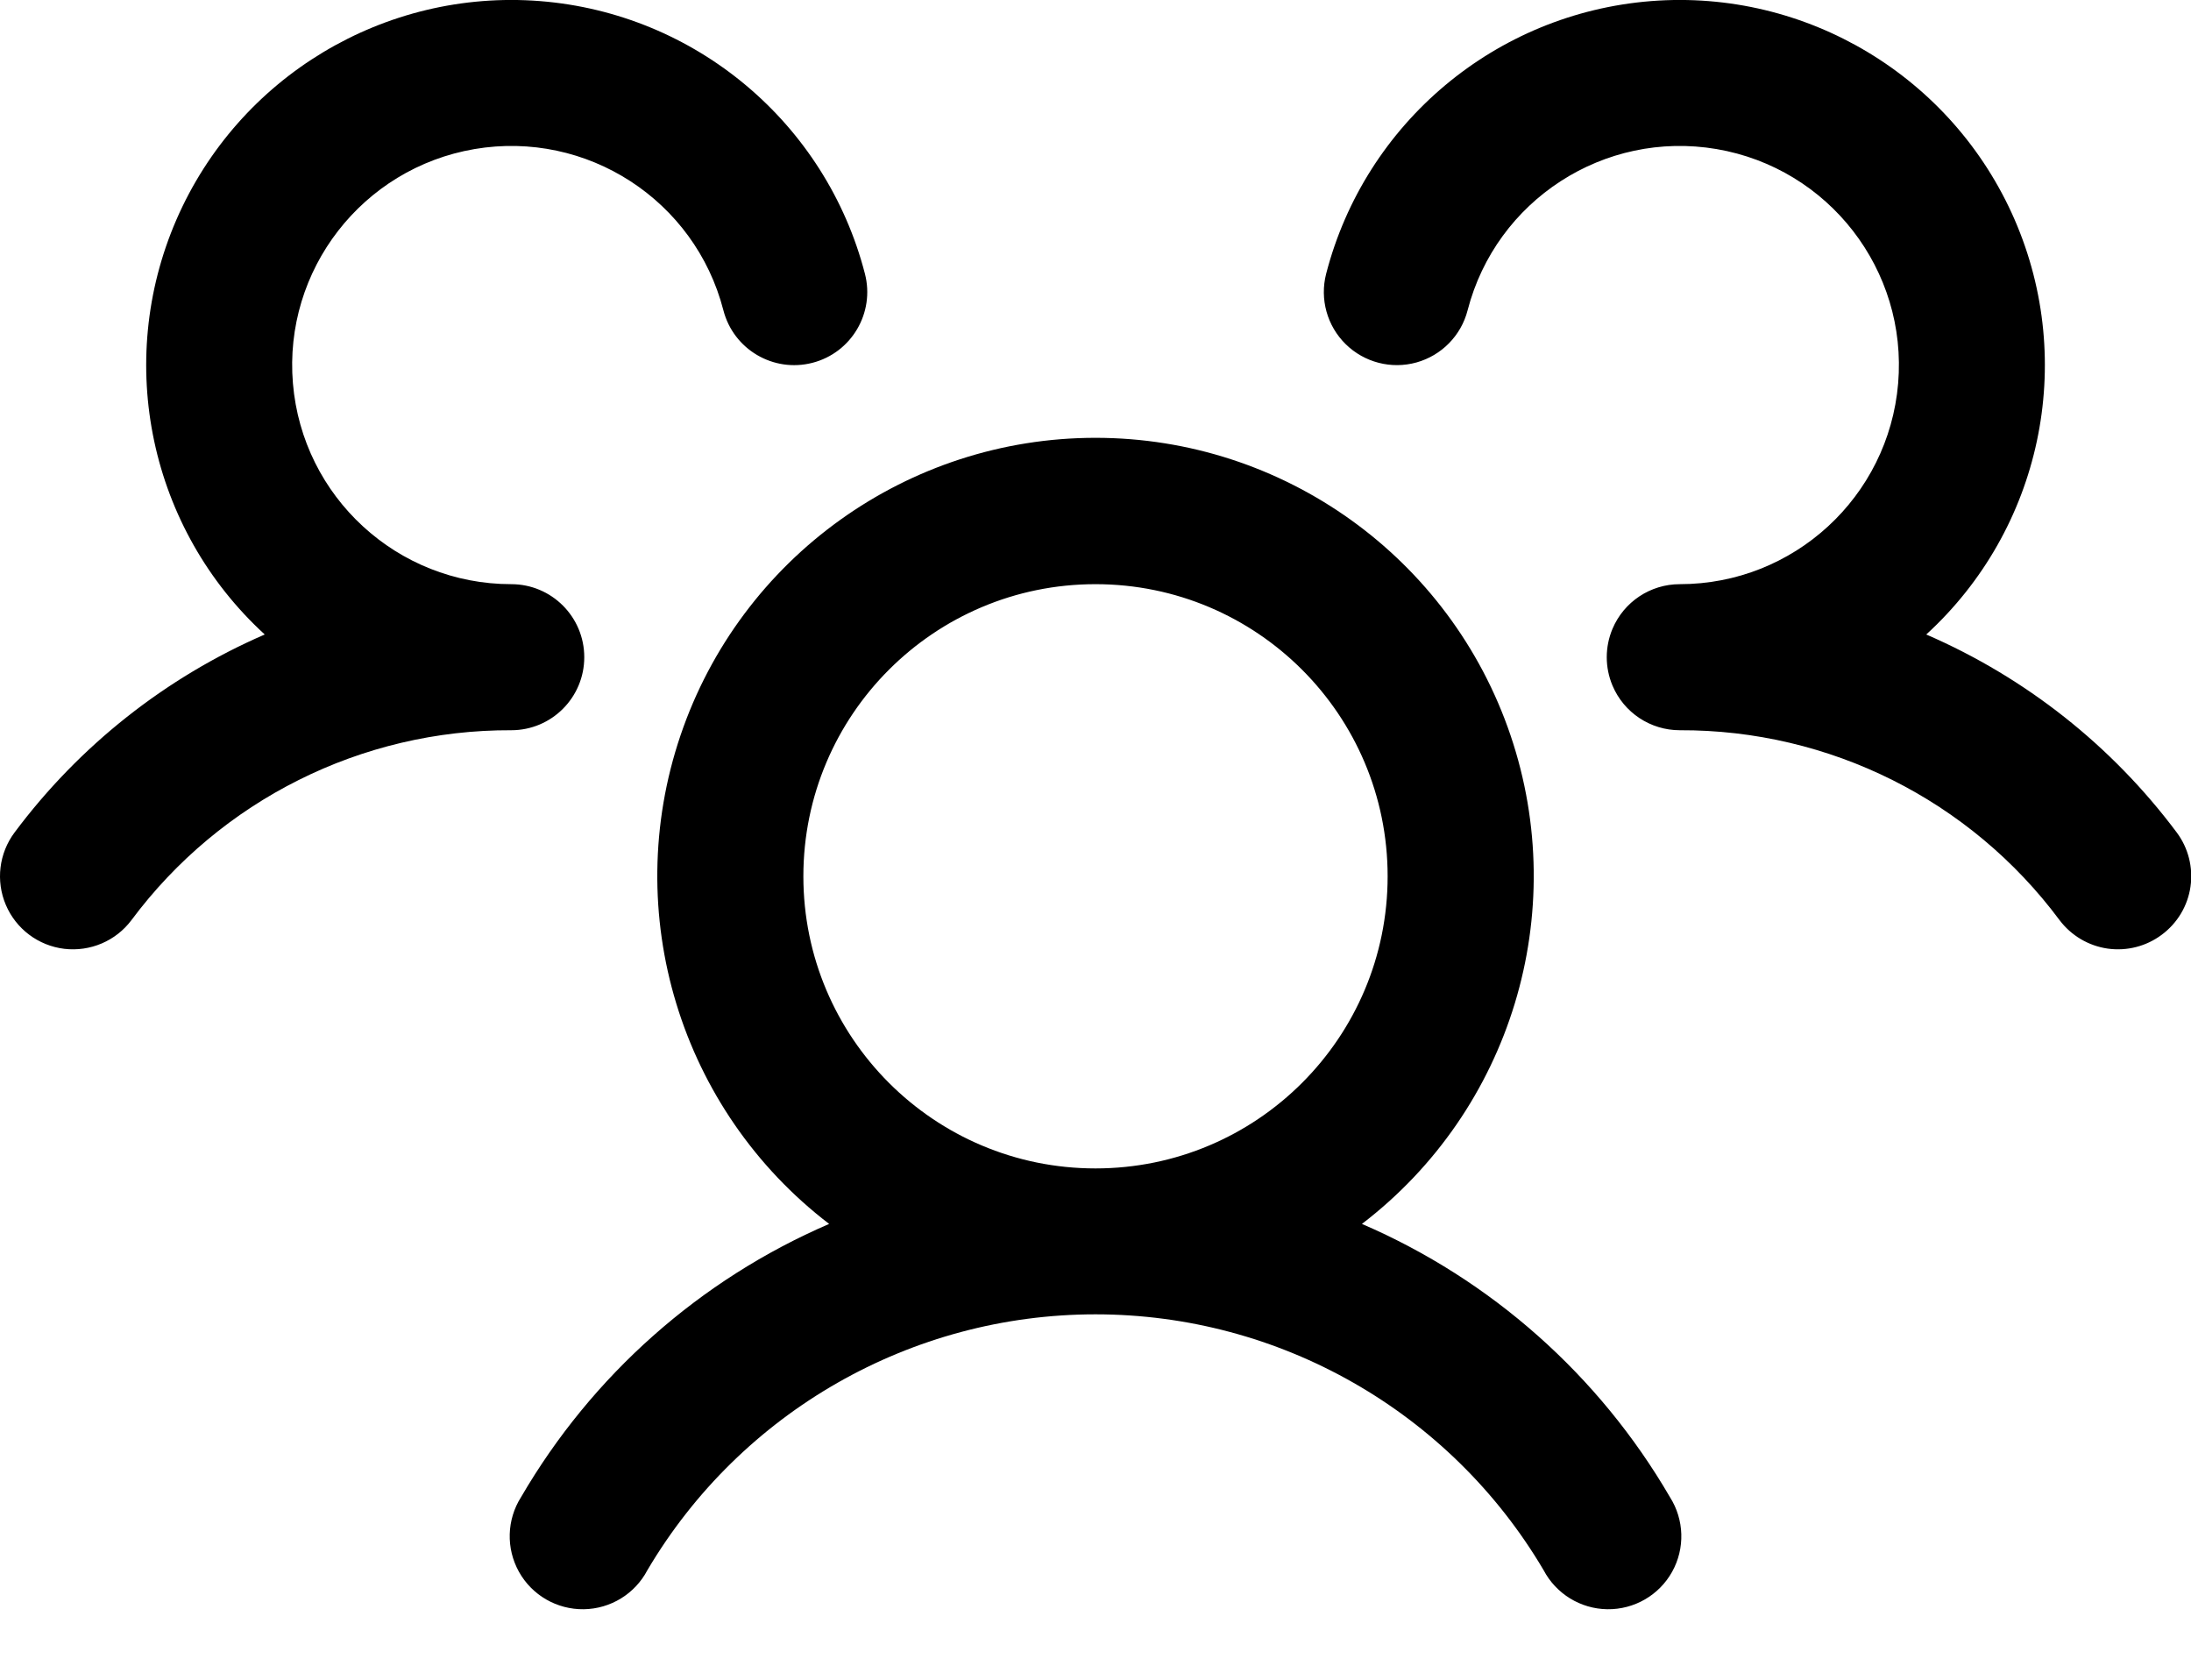 <?xml version="1.0" encoding="UTF-8"?>
<svg width="30px" height="23px" viewBox="0 0 30 23" version="1.1" xmlns="http://www.w3.org/2000/svg" xmlns:xlink="http://www.w3.org/1999/xlink">
    <title>icon/team</title>
    <g id="Page-1" stroke="none" stroke-width="1" fill="none" fill-rule="evenodd">
        <g id="Кафкан-страница-тура" transform="translate(-1063, -955)" fill="#000000" fill-rule="nonzero">
            <g id="icon/team" transform="translate(1063, 955)">
                <path d="M29.6,12.799 C29.388,12.958 29.122,13.026 28.859,12.989 C28.596,12.951 28.36,12.811 28.2,12.599 C26.978,10.956 25.048,9.991 23,9.999 C22.598,9.999 22.235,9.758 22.079,9.388 C21.974,9.139 21.974,8.859 22.079,8.61 C22.235,8.24 22.598,7.999 23,7.999 C24.559,7.999 25.858,6.805 25.99,5.251 C26.121,3.698 25.04,2.303 23.503,2.041 C21.966,1.78 20.485,2.74 20.095,4.249 C20.006,4.595 19.739,4.867 19.395,4.963 C19.05,5.059 18.681,4.963 18.426,4.713 C18.171,4.463 18.069,4.095 18.158,3.749 C18.692,1.683 20.479,0.183 22.607,0.015 C24.734,-0.152 26.734,1.05 27.585,3.007 C28.435,4.965 27.95,7.246 26.375,8.688 C27.735,9.277 28.917,10.211 29.804,11.398 C29.963,11.61 30.031,11.878 29.993,12.141 C29.955,12.404 29.814,12.64 29.6,12.799 Z M22.865,20.499 C23.062,20.809 23.074,21.202 22.895,21.523 C22.716,21.844 22.375,22.04 22.008,22.035 C21.641,22.03 21.306,21.824 21.135,21.499 C19.854,19.329 17.521,17.997 15,17.997 C12.48,17.997 10.147,19.329 8.865,21.499 C8.695,21.824 8.36,22.03 7.993,22.035 C7.626,22.04 7.285,21.844 7.106,21.523 C6.927,21.202 6.938,20.809 7.135,20.499 C8.105,18.833 9.583,17.522 11.353,16.759 C9.311,15.196 8.492,12.505 9.318,10.069 C10.143,7.634 12.429,5.995 15,5.995 C17.572,5.995 19.858,7.634 20.683,10.069 C21.508,12.505 20.69,15.196 18.648,16.759 C20.418,17.522 21.896,18.833 22.865,20.499 Z M15,15.999 C17.21,15.999 19,14.208 19,11.999 C19,9.79 17.21,7.999 15,7.999 C12.791,7.999 11,9.79 11,11.999 C11,14.208 12.791,15.999 15,15.999 Z M8,8.999 C8,8.447 7.553,7.999 7,7.999 C5.441,7.999 4.142,6.805 4.011,5.251 C3.88,3.698 4.961,2.303 6.498,2.041 C8.035,1.78 9.516,2.74 9.905,4.249 C10.043,4.784 10.589,5.106 11.124,4.968 C11.659,4.83 11.981,4.284 11.843,3.749 C11.309,1.683 9.522,0.183 7.394,0.015 C5.266,-0.152 3.267,1.05 2.416,3.007 C1.566,4.965 2.051,7.246 3.625,8.688 C2.267,9.277 1.086,10.211 0.2,11.398 C-0.014,11.684 -0.06,12.062 0.08,12.391 C0.22,12.72 0.525,12.949 0.88,12.992 C1.235,13.034 1.586,12.885 1.8,12.599 C3.023,10.956 4.953,9.991 7,9.999 C7.553,9.999 8,9.551 8,8.999 Z" id="Shape"></path>
            </g>
        </g>
    </g>
</svg>